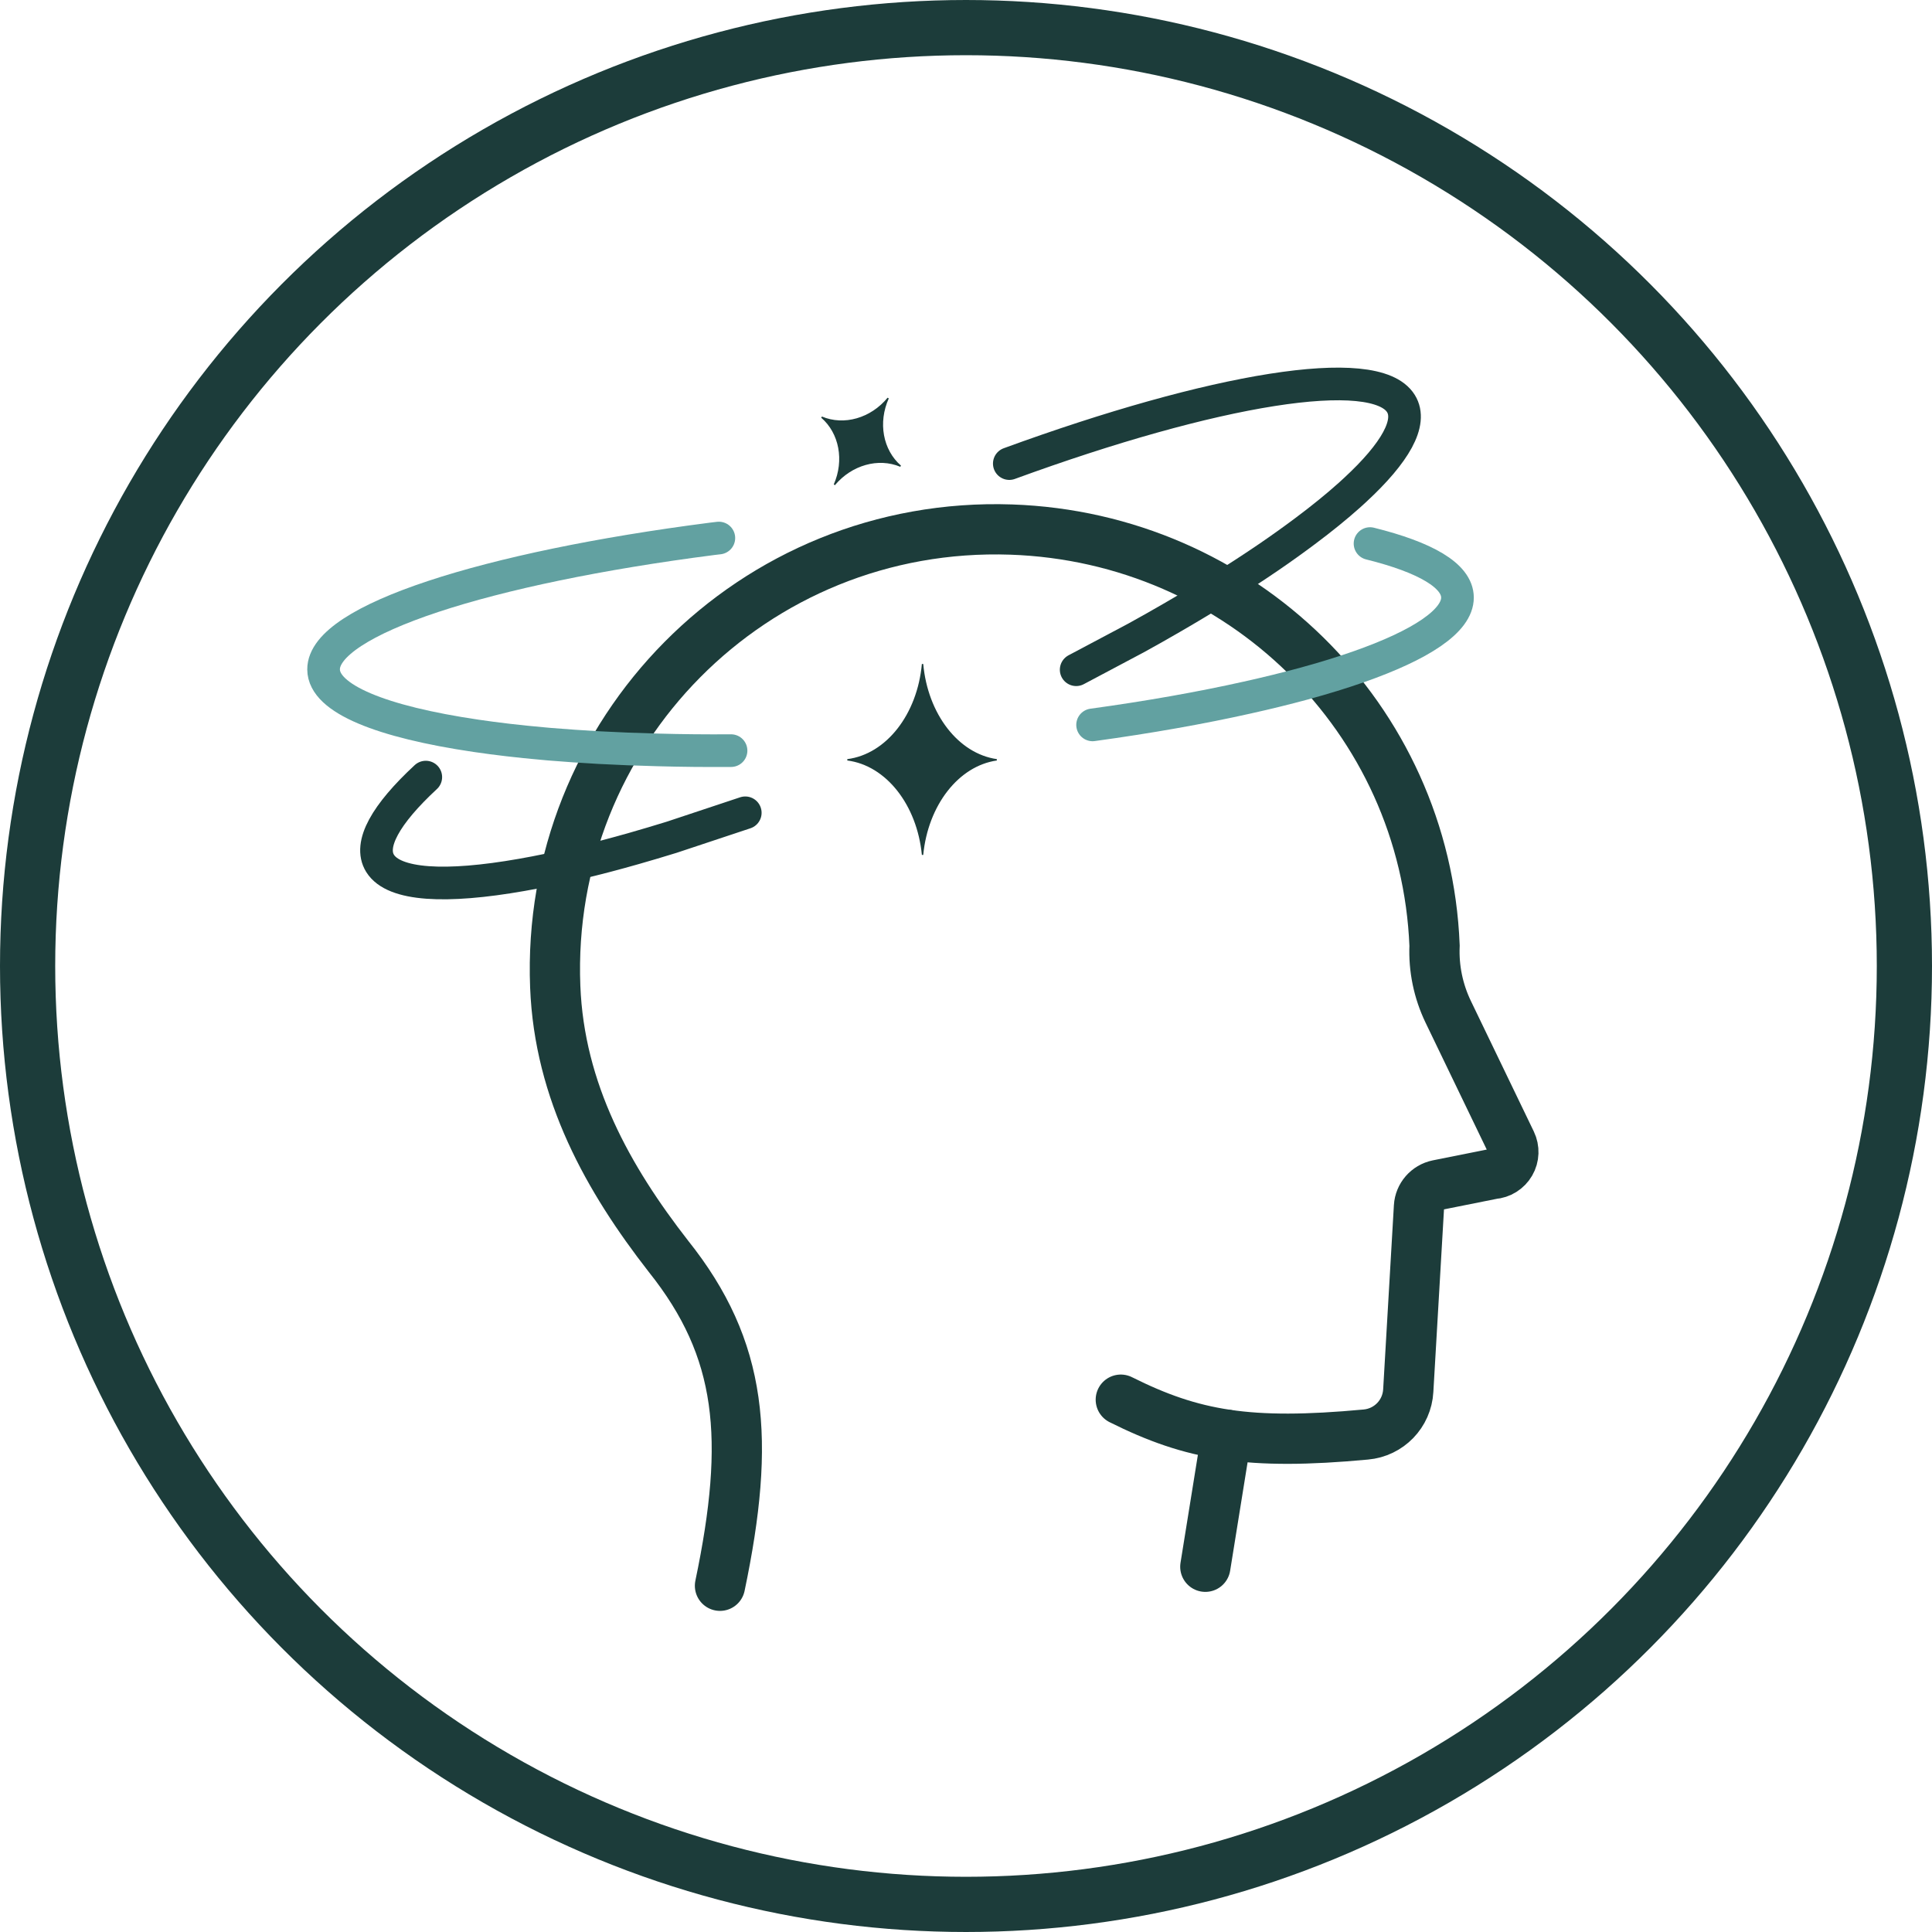 <svg width="80" height="80" viewBox="0 0 80 80" fill="none" xmlns="http://www.w3.org/2000/svg">
<circle cx="40" cy="40" r="38.857" stroke="#1C3C3A" stroke-width="2.286"/>
<path d="M50.79 59.409L49.91 64.876" stroke="#1C3C3A" stroke-width="2.081" stroke-miterlimit="10" stroke-linecap="round"/>
<path d="M46.41 57.958C47.891 58.698 49.212 59.173 50.79 59.407C52.334 59.635 54.127 59.627 56.554 59.401C57.512 59.316 58.26 58.544 58.313 57.583L58.757 49.963C58.782 49.526 59.1 49.157 59.535 49.068L61.815 48.612C62.119 48.591 62.391 48.42 62.543 48.158C62.695 47.897 62.705 47.576 62.574 47.303L59.966 41.894C59.557 41.042 59.361 40.103 59.402 39.155C59.023 29.735 51.384 22.254 41.871 21.928C31.158 21.56 22.578 30.341 22.991 40.855C23.161 45.209 25.183 48.817 27.68 52.022C30.751 55.871 31.087 59.573 29.813 65.663" stroke="#1C3C3A" stroke-width="2.081" stroke-miterlimit="10" stroke-linecap="round"/>
<path d="M41.793 19.196C50.239 16.108 56.936 14.981 58.01 16.711C58.496 17.491 57.773 18.751 56.118 20.283C56.042 20.354 55.966 20.426 55.883 20.498C55.35 20.975 54.735 21.475 54.041 21.993C53.565 22.349 53.057 22.714 52.512 23.086C51.903 23.501 51.252 23.925 50.562 24.354C49.916 24.758 49.236 25.166 48.525 25.578C48.044 25.858 47.55 26.136 47.04 26.417L44.562 27.732" stroke="#1C3C3A" stroke-width="1.352" stroke-miterlimit="10" stroke-linecap="round"/>
<path d="M17.631 32.178C15.976 33.712 15.253 34.971 15.739 35.751C16.309 36.667 18.453 36.781 21.599 36.228C22.324 36.101 23.104 35.94 23.927 35.742C24.671 35.566 25.451 35.361 26.266 35.129C26.769 34.986 27.284 34.831 27.809 34.67L30.86 33.656" stroke="#1C3C3A" stroke-width="1.352" stroke-miterlimit="10" stroke-linecap="round"/>
<path d="M56.73 22.508C59.019 23.076 60.346 23.834 60.351 24.74C60.357 25.711 58.84 26.705 56.25 27.613C55.567 27.851 54.811 28.085 53.988 28.309C53.257 28.507 52.476 28.7 51.648 28.884C49.739 29.311 47.579 29.695 45.242 30.016" stroke="#62A1A1" stroke-width="1.352" stroke-miterlimit="10" stroke-linecap="round"/>
<path d="M30.271 31.082C29.227 31.089 28.213 31.079 27.235 31.052C26.407 31.031 25.6 30.999 24.826 30.958C24.112 30.917 23.425 30.871 22.763 30.816C22.665 30.808 22.566 30.798 22.468 30.789C21.482 30.702 20.56 30.593 19.71 30.468C15.8 29.891 13.405 28.938 13.399 27.721C13.384 25.676 20.135 23.514 29.496 22.311C29.586 22.3 29.676 22.29 29.766 22.279" stroke="#62A1A1" stroke-width="1.352" stroke-miterlimit="10" stroke-linecap="round"/>
<path d="M38.201 27.496C38.39 29.575 39.661 31.23 41.273 31.462C39.669 31.692 38.4 33.333 38.201 35.398C38 33.317 36.712 31.67 35.089 31.462C36.719 31.253 38.011 29.593 38.201 27.496Z" fill="#1C3C3A" stroke="#1C3C3A" stroke-width="0.057"/>
<path d="M36.776 16.486C36.322 17.494 36.529 18.643 37.289 19.302C36.368 18.915 35.254 19.23 34.551 20.071C34.992 19.067 34.78 17.927 34.023 17.274C34.951 17.665 36.073 17.341 36.776 16.486Z" fill="#1C3C3A" stroke="#1C3C3A" stroke-width="0.057"/>
</svg>
